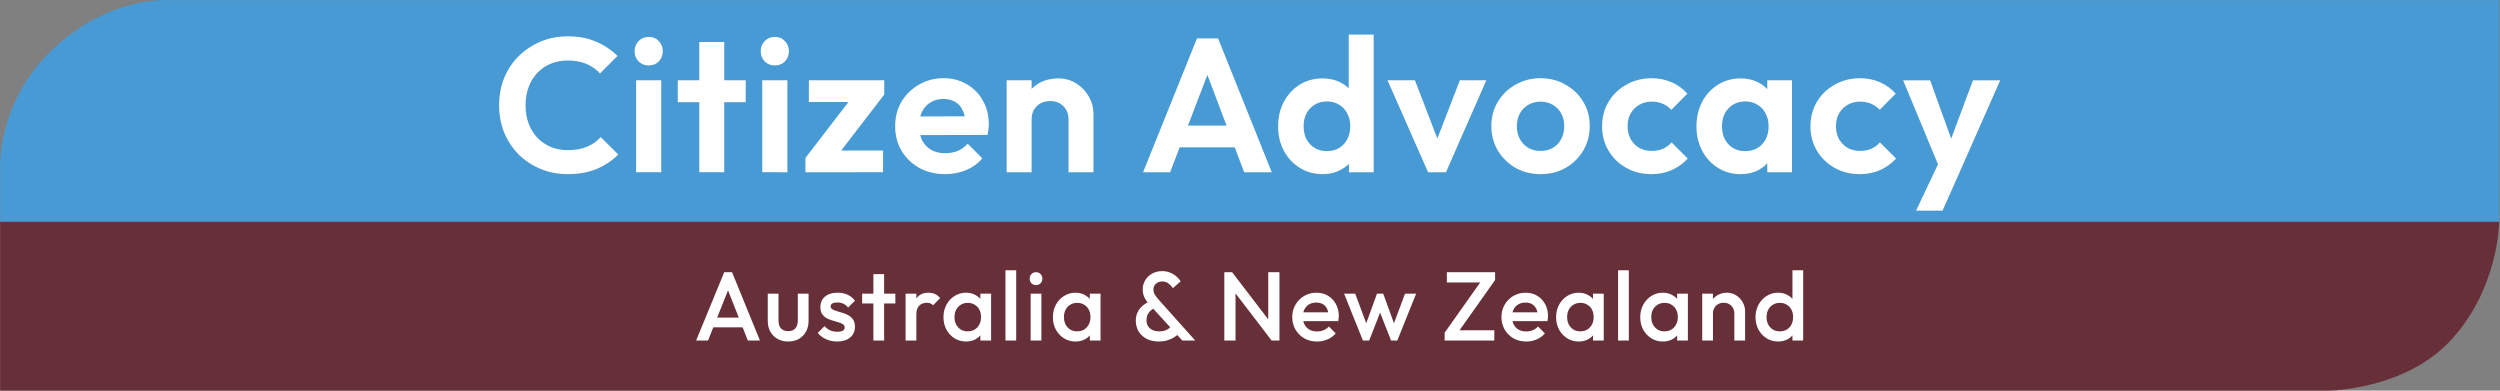 <svg xmlns="http://www.w3.org/2000/svg" xml:space="preserve" width="960" height="150"><rect width="100%" height="100%" fill="#808080" stroke="none"/><path fill="#673038" fill-rule="evenodd" d="M.054 85.106v64.893h893.73s30.047 0 47.969-20.03c17.924-20.033 17.924-44.866 17.924-44.866z"/><path fill="#479ad4" fill-rule="evenodd" d="M959.71 85.106H.072V65.95s-2.109-25.829 20.03-46.918C42.24-2.047 65.608.058 65.608.058h894.09z"/><path fill="#fff" d="m267.306 130.764 10.8-26.24h2.997l10.721 26.24h-4.65l-8.396-21.254h1.575l-8.472 21.254zm5.325-5.06v-3.75h13.907v3.75zm30.026 5.435q-2.286 0-4.086-1.01-1.764-1.015-2.775-2.776-.975-1.8-.975-4.125v-10.457h4.125v10.271q0 1.311.411 2.25.45.9 1.275 1.386.861.49 2.025.49 1.8 0 2.736-1.05.975-1.09.975-3.076v-10.271h4.122v10.457q0 2.364-1.011 4.161-.975 1.764-2.736 2.775-1.761.975-4.086.975m18.818 0q-1.5 0-2.889-.375-1.386-.41-2.55-1.125-1.16-.75-2.021-1.8l2.624-2.622q.936 1.086 2.136 1.65 1.236.522 2.775.522 1.386 0 2.1-.41t.711-1.2q0-.826-.675-1.276t-1.76-.75q-1.05-.336-2.25-.675-1.165-.336-2.25-.9-1.05-.6-1.726-1.61t-.674-2.623q0-1.724.788-2.963.825-1.236 2.286-1.911 1.5-.675 3.561-.675 2.175 0 3.825.789 1.686.75 2.811 2.286l-2.625 2.624q-.786-.975-1.8-1.463t-2.322-.486q-1.239 0-1.914.375t-.675 1.085q0 .75.675 1.161.675.414 1.725.714 1.086.3 2.25.675 1.2.336 2.25.975 1.086.6 1.761 1.65.675 1.011.675 2.661 0 2.622-1.836 4.161-1.839 1.536-4.986 1.536m13.905-.375v-25.49h4.125v25.49zm-4.311-14.243v-3.75h12.747v3.75zm16.682 14.243v-17.993h4.125v17.993zm4.125-10.008-1.425-.714q0-3.41 1.5-5.51 1.536-2.136 4.608-2.136 1.35 0 2.439.489 1.086.486 2.022 1.572l-2.7 2.774q-.486-.524-1.086-.75t-1.386-.224q-1.725 0-2.85 1.088t-1.122 3.411m19.08 10.38q-2.436 0-4.425-1.233-1.95-1.239-3.111-3.339-1.125-2.136-1.125-4.76 0-2.662 1.125-4.761 1.16-2.136 3.11-3.372 1.99-1.275 4.426-1.275 2.06 0 3.636.9 1.61.86 2.55 2.4.935 1.535.935 3.485v5.172q0 1.95-.939 3.486-.9 1.54-2.51 2.436-1.611.864-3.672.864m.675-3.897q2.286 0 3.671-1.536 1.425-1.536 1.425-3.936 0-1.61-.636-2.85-.639-1.236-1.8-1.91-1.124-.711-2.66-.711-1.5 0-2.664.71-1.122.675-1.8 1.911-.636 1.24-.636 2.85t.639 2.85q.675 1.236 1.8 1.95 1.16.672 2.66.672m4.836 3.525v-4.836l.711-4.386-.71-4.35v-4.421h4.121v17.993zm9.633 0v-26.99h4.125v26.99zm9.672 0v-17.993h4.122v17.993zm2.06-21.293q-1.05 0-1.76-.711-.675-.714-.675-1.761 0-1.05.675-1.764.71-.711 1.76-.711 1.087 0 1.762.71.675.715.675 1.765t-.675 1.76-1.761.712m15.143 21.668q-2.436 0-4.422-1.239-1.95-1.236-3.11-3.336-1.125-2.136-1.125-4.76 0-2.662 1.124-4.761 1.161-2.136 3.111-3.372 1.986-1.275 4.422-1.275 2.064 0 3.636.9 1.614.86 2.55 2.4.936 1.535.936 3.485v5.172q0 1.95-.936 3.486-.9 1.536-2.51 2.436-1.612.864-3.676.864m.675-3.9q2.286 0 3.675-1.536 1.425-1.536 1.425-3.936 0-1.61-.639-2.85-.636-1.236-1.8-1.91-1.122-.714-2.66-.714-1.5 0-2.662.714-1.125.674-1.8 1.91-.636 1.24-.636 2.85t.636 2.85q.675 1.236 1.8 1.95 1.161.672 2.661.672m4.836 3.525v-4.836l.714-4.386-.714-4.35v-4.421h4.125v17.993zm35.537 0-12.447-13.608q-1.386-1.538-2.1-2.924-.672-1.386-.672-3.072 0-1.99.975-3.564.975-1.611 2.661-2.55t3.861-.936q1.65 0 3 .564 1.35.525 2.361 1.425 1.05.86 1.725 1.91l-2.964 2.626q-.825-1.125-1.8-1.84-.936-.71-2.322-.71-1.425 0-2.4.86-.975.826-.975 2.1t.525 2.1 1.464 1.912l14.055 15.707zm-8.958.375q-2.7 0-4.725-1.014-1.986-1.05-3.11-2.85-1.087-1.836-1.087-4.158 0-2.364 1.275-4.236 1.311-1.874 3.822-3.035l1.911 2.51q-1.386.75-2.136 1.875-.75 1.086-.75 2.772 0 1.35.6 2.286.64.94 1.761 1.464 1.125.486 2.59.486 1.91 0 3.15-.786 1.271-.789 1.91-1.875l2.7 3.15q-.79.975-2.028 1.761-1.236.75-2.736 1.2t-3.15.45m25.08-.375v-26.24h2.996l1.311 4.95v21.29zm18.179 0-15.708-20.504.525-5.736 15.708 20.504zm0 0-1.314-4.61v-21.63h4.31v26.24zm17.43.375q-2.7 0-4.873-1.2-2.139-1.236-3.414-3.375-1.236-2.136-1.236-4.8t1.236-4.757q1.24-2.136 3.34-3.375 2.135-1.236 4.721-1.236 2.511 0 4.422 1.16 1.95 1.165 3.039 3.187 1.122 2.024 1.122 4.61 0 .45-.072.94-.04.45-.15 1.01h-14.772v-3.372h12.633l-1.536 1.35q-.075-1.65-.636-2.775-.564-1.125-1.614-1.724-1.01-.6-2.51-.6-1.576 0-2.737.675t-1.8 1.91q-.636 1.2-.636 2.886t.675 2.964 1.911 1.986q1.236.675 2.85.675 1.386 0 2.55-.489 1.2-.486 2.022-1.425l2.625 2.664q-1.314 1.536-3.186 2.322-1.875.789-3.975.789m17.619-.375-7.236-17.993h4.275l4.871 13.082-1.274.036 4.76-13.118h2.4l4.761 13.118-1.275-.036 4.875-13.082h4.272l-7.233 17.993h-2.4l-4.875-12.447h1.35l-4.872 12.447zm31.376-3 14.318-20.24h5.06l-14.318 20.24zm0 3v-3l3.71-.936h15.369v3.936zm.86-22.304v-3.936h18.519v3l-3.75.936zm30.48 22.679q-2.7 0-4.875-1.2-2.136-1.236-3.411-3.375-1.24-2.136-1.24-4.8t1.24-4.757q1.236-2.136 3.336-3.375 2.136-1.236 4.721-1.236 2.511 0 4.425 1.16 1.95 1.165 3.036 3.187 1.125 2.024 1.125 4.61 0 .45-.075.94-.039.45-.15 1.01h-14.771v-3.372h12.632l-1.536 1.35q-.075-1.65-.636-2.775t-1.614-1.724q-1.01-.6-2.51-.6-1.575 0-2.736.675t-1.8 1.91q-.636 1.2-.636 2.886t.675 2.964 1.91 1.986q1.237.675 2.85.675 1.386 0 2.55-.489 1.2-.486 2.022-1.425l2.625 2.664q-1.314 1.536-3.186 2.322-1.875.789-3.975.789m20.13 0q-2.44 0-4.425-1.239-1.95-1.236-3.11-3.336-1.126-2.136-1.126-4.76 0-2.662 1.125-4.761 1.161-2.136 3.11-3.372 1.987-1.275 4.423-1.275 2.064 0 3.636.9 1.614.86 2.55 2.4.939 1.535.939 3.485v5.172q0 1.95-.94 3.486-.9 1.536-2.51 2.436-1.611.864-3.675.864m.672-3.9q2.289 0 3.675-1.536 1.425-1.536 1.425-3.936 0-1.61-.64-2.85-.635-1.236-1.8-1.91-1.121-.711-2.66-.711-1.5 0-2.661.71-1.125.675-1.8 1.911-.636 1.24-.636 2.85t.636 2.85q.675 1.236 1.8 1.95 1.16.672 2.66.672m4.837 3.525v-4.836l.714-4.386-.714-4.35v-4.421h4.124v17.993zm9.635 0v-26.99h4.122v26.99zm17.169.375q-2.44 0-4.425-1.239-1.95-1.236-3.111-3.336-1.125-2.136-1.125-4.76 0-2.662 1.125-4.761 1.16-2.136 3.11-3.372 1.987-1.275 4.426-1.275 2.06 0 3.636.9 1.61.86 2.55 2.4.935 1.535.935 3.485v5.172q0 1.95-.938 3.486-.9 1.536-2.511 2.436-1.611.864-3.672.864m.675-3.9q2.286 0 3.672-1.536 1.425-1.536 1.425-3.936 0-1.61-.636-2.85-.64-1.236-1.8-1.91-1.125-.711-2.661-.711-1.5 0-2.664.71-1.122.675-1.8 1.911-.636 1.24-.636 2.85t.639 2.85q.675 1.236 1.8 1.95 1.16.672 2.66.672m4.837 3.525v-4.836l.71-4.386-.71-4.35v-4.421h4.121v17.993zm21.965 0v-10.383q0-1.8-1.161-2.964-1.125-1.16-2.925-1.16-1.2 0-2.136.525-.939.524-1.464 1.46t-.525 2.14l-1.61-.9q0-2.065.9-3.636.9-1.614 2.474-2.514 1.611-.936 3.6-.936 2.022 0 3.597 1.05 1.575 1.01 2.475 2.66.9 1.611.9 3.375v11.28zm-12.333 0v-17.993h4.122v17.993zm29.126.375q-2.436 0-4.425-1.239-1.95-1.236-3.11-3.336-1.125-2.136-1.125-4.76 0-2.662 1.124-4.761 1.164-2.136 3.111-3.372 1.99-1.275 4.425-1.275 2.061 0 3.636.9 1.611.86 2.55 2.4.936 1.535.936 3.485v5.172q0 1.95-.936 3.486-.9 1.536-2.51 2.436-1.615.864-3.676.864m.675-3.9q1.536 0 2.661-.675 1.161-.71 1.8-1.95.636-1.236.636-2.85 0-1.608-.636-2.847-.639-1.236-1.8-1.91-1.125-.711-2.66-.711-1.5 0-2.662.71-1.125.675-1.8 1.911-.639 1.24-.639 2.85t.64 2.85q.674 1.236 1.8 1.95 1.16.672 2.66.672m8.958 3.525H688.3v-4.836l.711-4.386-.71-4.35v-13.418h4.12z" aria-label="Australia &amp; New Zealand"/><path fill="#fff" d="M218.045 66.866q-5.628 0-10.455-1.974-4.824-2.046-8.478-5.628-3.582-3.653-5.555-8.48-1.9-4.824-1.9-10.38t1.9-10.38q1.973-4.823 5.555-8.405 3.654-3.582 8.406-5.628 4.824-2.046 10.527-2.046 6.138 0 10.817 2.046 4.68 1.974 8.26 5.484l-6.724 6.722q-2.12-2.34-5.19-3.653t-7.163-1.317q-3.582 0-6.579 1.245-2.925 1.17-5.118 3.51-2.19 2.261-3.36 5.48-1.17 3.141-1.17 6.942 0 3.876 1.17 7.02t3.36 5.48q2.193 2.266 5.118 3.51 2.997 1.242 6.579 1.242 4.31 0 7.38-1.316 3.143-1.314 5.264-3.726l6.726 6.722q-3.582 3.582-8.334 5.556t-11.04 1.974m26.229-.732V30.828h9.648v35.31zm4.824-41.008q-2.34 0-3.873-1.53-1.536-1.611-1.536-3.951 0-2.265 1.536-3.873t3.87-1.608q2.415 0 3.876 1.608 1.536 1.608 1.536 3.873 0 2.34-1.536 3.948-1.461 1.536-3.873 1.536m19.43 41.008v-50h9.579v50zm-8.259-26.9v-8.406h26.093v8.406zm32.441 26.9V30.828h9.648v35.31zm4.824-41.008q-2.34 0-3.873-1.53-1.536-1.611-1.536-3.951 0-2.265 1.536-3.873t3.87-1.608q2.415 0 3.876 1.608 1.536 1.608 1.536 3.873 0 2.34-1.536 3.948-1.461 1.536-3.873 1.536m11.754 35.527 18.713-24.34h11.55l-18.714 24.34zm0 5.481v-5.484l7.604-2.85h22.22v8.331zm1.32-26.969v-8.337h28.943v5.484l-7.674 2.85zm52.36 27.701q-5.556 0-9.87-2.34-4.31-2.412-6.87-6.579-2.483-4.166-2.483-9.5 0-5.265 2.411-9.36 2.484-4.164 6.723-6.576 4.24-2.487 9.429-2.487 5.118 0 8.99 2.34 3.948 2.268 6.141 6.288 2.268 3.945 2.268 8.99 0 .949-.15 1.975-.072.948-.363 2.19l-29.678.075v-7.164l25.22-.072-3.875 2.997q-.147-3.144-1.17-5.265-.948-2.118-2.85-3.216-1.83-1.17-4.53-1.17-2.85 0-4.974 1.317-2.118 1.242-3.288 3.582-1.098 2.265-1.098 5.409 0 3.216 1.17 5.628 1.245 2.34 3.51 3.653 2.265 1.245 5.262 1.245 2.706 0 4.899-.879 2.19-.947 3.8-2.777l5.628 5.627q-2.558 3-6.284 4.533-3.657 1.536-7.968 1.536m47.353-.732V45.89q0-3.14-1.974-5.114t-5.117-1.974q-2.046 0-3.654.88t-2.56 2.483q-.875 1.608-.875 3.729l-3.73-1.902q0-4.167 1.756-7.236 1.827-3.144 4.97-4.899 3.217-1.752 7.236-1.752 3.873 0 6.945 1.971 3.07 1.902 4.824 5.046 1.755 3.07 1.755 6.65V66.14zm-23.759 0V30.828h9.579v35.31zm52.387 0 20.688-51.388h8.114l20.61 51.388H477.76l-15.935-42.178h3.653L449.325 66.14zm10.965-9.575V48.23h27.63v8.334zm57.988 10.307q-4.896 0-8.769-2.412t-6.14-6.579q-2.193-4.17-2.193-9.356 0-5.262 2.19-9.429 2.267-4.167 6.068-6.579 3.876-2.412 8.847-2.412 3.801 0 6.798 1.536 3.069 1.533 4.896 4.311 1.902 2.706 2.046 6.141v12.57q-.144 3.437-1.971 6.215t-4.9 4.386-6.869 1.608zm1.611-8.847q2.703 0 4.677-1.17 2.046-1.241 3.144-3.36 1.17-2.192 1.17-5.045 0-2.778-1.17-4.896-1.098-2.193-3.144-3.363-1.974-1.242-4.605-1.242-2.706 0-4.752 1.242-1.974 1.242-3.144 3.36-1.095 2.12-1.095 4.899 0 2.85 1.095 5.046 1.17 2.118 3.216 3.36 2.05 1.17 4.608 1.17m17.981 8.114h-9.503v-9.503l1.536-8.628-1.608-8.478V13.285h9.575zm20.892 0-15.57-35.306h10.527l11.184 29.093h-5.19l11.255-29.093h10.161l-15.498 35.31zm43.222.732q-5.337 0-9.647-2.412-4.24-2.487-6.798-6.654-2.487-4.238-2.487-9.428t2.487-9.282q2.484-4.17 6.798-6.579 4.31-2.487 9.575-2.487 5.41 0 9.648 2.487 4.314 2.412 6.798 6.58 2.484 4.091 2.484 9.28t-2.484 9.43q-2.484 4.17-6.798 6.653-4.239 2.412-9.576 2.412m-.072-8.919q2.703 0 4.752-1.17 2.118-1.241 3.216-3.36 1.17-2.195 1.17-4.973t-1.17-4.896-3.216-3.29q-2.049-1.243-4.752-1.243-2.63 0-4.68 1.242-2.045 1.17-3.215 3.291t-1.17 4.896 1.17 4.97q1.17 2.122 3.215 3.364 2.05 1.17 4.68 1.17m42.674 8.918q-5.409 0-9.72-2.412t-6.798-6.579-2.486-9.356q0-5.262 2.486-9.429 2.484-4.17 6.798-6.579 4.386-2.487 9.72-2.487 4.17 0 7.677 1.536t6.065 4.386l-6.14 6.213q-1.39-1.536-3.36-2.34-1.902-.804-4.242-.804-2.631 0-4.752 1.245-2.046 1.17-3.288 3.288-1.17 2.046-1.17 4.899 0 2.778 1.17 4.97 1.242 2.119 3.288 3.36 2.121 1.17 4.752 1.17 2.412 0 4.314-.804 1.974-.875 3.36-2.483l6.215 6.212q-2.706 2.925-6.212 4.458-3.51 1.536-7.677 1.536m34.199 0q-4.827 0-8.7-2.412-3.876-2.412-6.069-6.579t-2.19-9.356q0-5.262 2.19-9.429 2.193-4.17 6.069-6.579 3.873-2.412 8.7-2.412 3.798 0 6.795 1.536t4.751 4.311q1.83 2.706 1.974 6.141v12.72q-.147 3.51-1.974 6.21-1.755 2.705-4.751 4.313-2.997 1.536-6.798 1.536zm1.752-8.847q4.02 0 6.506-2.63 2.484-2.703 2.484-6.945 0-2.775-1.17-4.896-1.095-2.193-3.143-3.363-1.974-1.242-4.677-1.242-2.631 0-4.68 1.242-1.971 1.17-3.141 3.36-1.098 2.12-1.098 4.899 0 2.85 1.098 5.046 1.17 2.118 3.144 3.36 2.046 1.17 4.677 1.17m8.48 8.114v-9.503l1.533-8.628-1.533-8.478v-8.7h9.501v35.306zm35.582.732q-5.409 0-9.72-2.412t-6.797-6.579-2.487-9.36q0-5.258 2.487-9.425 2.484-4.17 6.798-6.579 4.385-2.487 9.72-2.487 4.17 0 7.676 1.536t6.066 4.386l-6.141 6.213q-1.389-1.536-3.36-2.34-1.902-.804-4.242-.804-2.63 0-4.749 1.245-2.049 1.17-3.29 3.288-1.17 2.046-1.17 4.899 0 2.778 1.17 4.97 1.241 2.119 3.29 3.36 2.118 1.17 4.75 1.17 2.411 0 4.313-.804 1.974-.875 3.36-2.483l6.216 6.21q-2.706 2.927-6.213 4.46t-7.677 1.536m31.35-.438-14.77-35.6h10.38l9.795 27.194h-3.51l10.16-27.194h10.455l-15.72 35.6zm-9.799 14.472 10.746-22.734 5.85 8.262-6.435 14.472z" aria-label="Citizen Advocacy"/></svg>